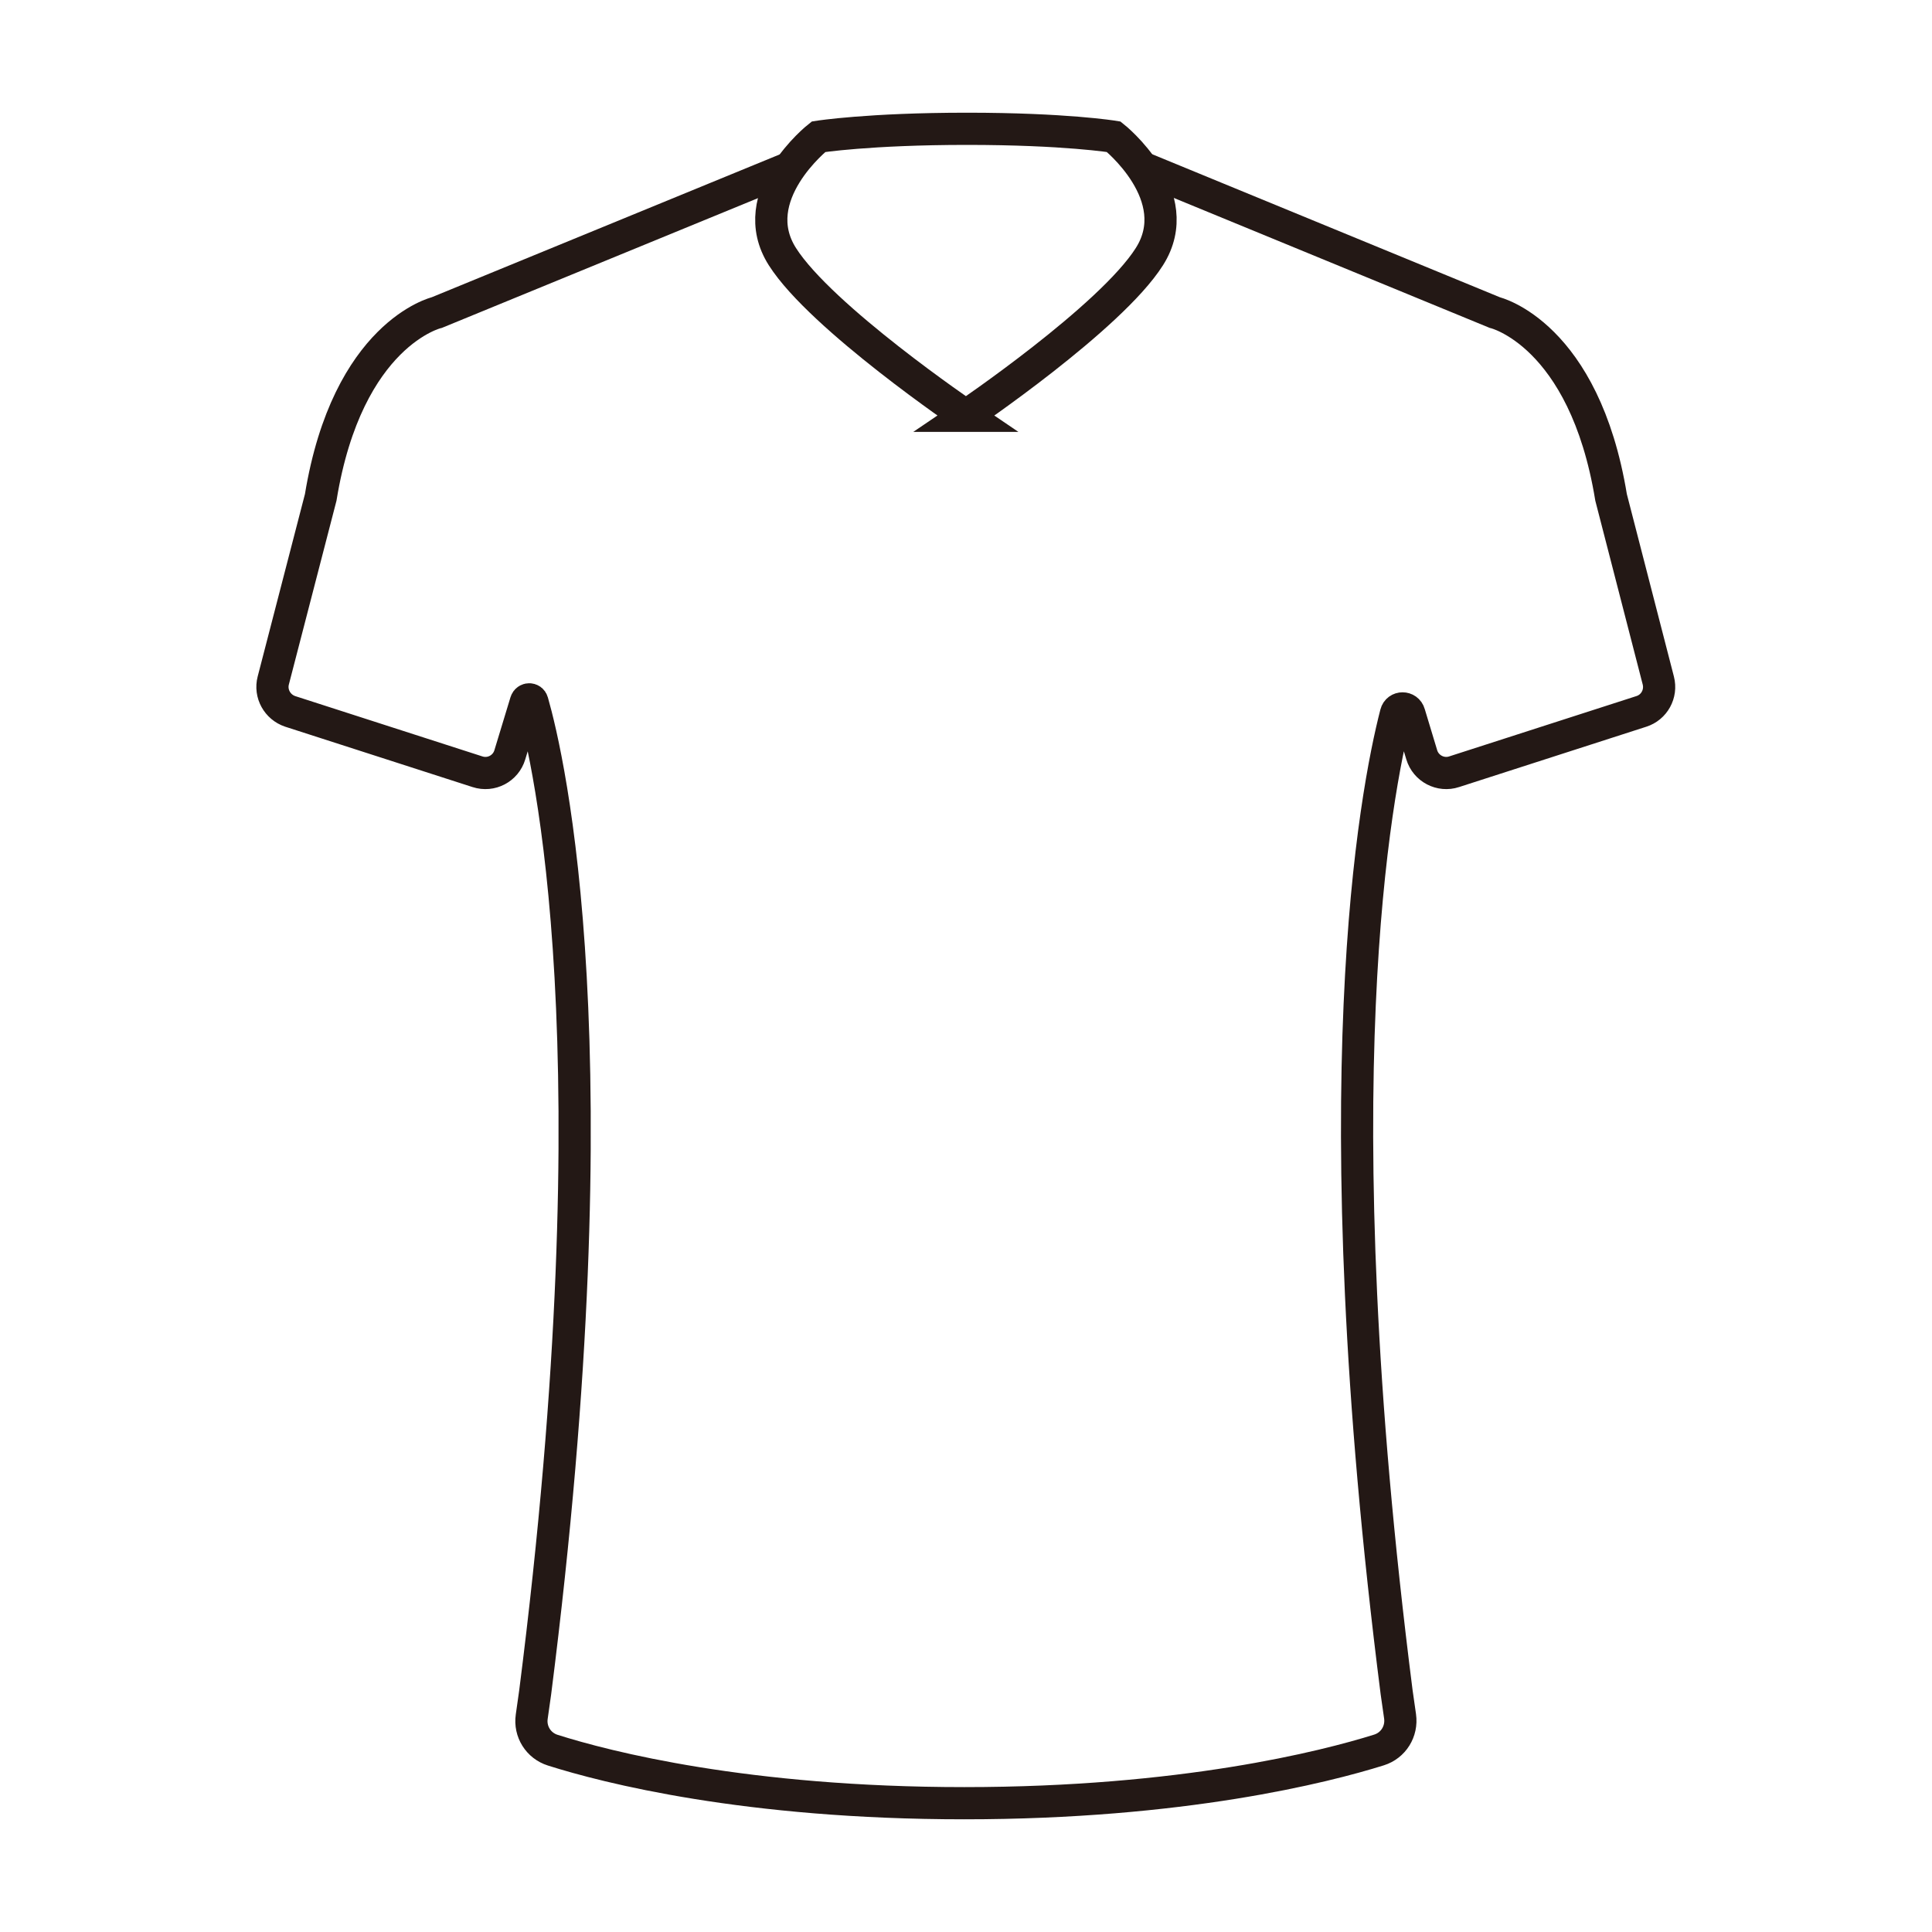 <svg viewBox="0 0 90 90" xmlns="http://www.w3.org/2000/svg" data-sanitized-data-name="レイヤー 2" data-name="レイヤー 2" id="_レイヤー_2">
  <defs>
    <style>
      .cls-1 {
        stroke-width: 0px;
      }

      .cls-1, .cls-2 {
        fill: none;
      }

      .cls-2 {
        stroke: #231815;
        stroke-miterlimit: 10;
        stroke-width: 1.5px;
      }
    </style>
  </defs>
  <g data-sanitized-data-name="图层 5" data-name="图层 5" id="_图层_5">
    <g>
      <g>
        <path d="M36.77,7.82l-16.42,6.74s-4.16.97-5.41,8.61l-2.21,8.53c-.16.61.19,1.24.79,1.44l8.72,2.81c.64.21,1.32-.15,1.51-.79l.75-2.47c.05-.15.26-.15.3,0,.76,2.65,3.95,16.18.13,46.15l-.16,1.13c-.1.69.31,1.35.98,1.56,2.49.79,9.01,2.47,19.17,2.47s16.8-1.69,19.32-2.48c.67-.21,1.08-.87.98-1.57l-.16-1.12c-3.6-28.26-.98-41.91-.03-45.59.08-.32.53-.32.62,0l.58,1.92c.19.64.88,1,1.51.79l8.72-2.81c.6-.19.95-.82.79-1.44l-2.2-8.53c-1.25-7.63-5.42-8.61-5.42-8.61l-16.31-6.71" class="cls-2"></path>
        <path d="M45,19.37s-6.74-4.57-8.55-7.41c-1.81-2.84,1.68-5.59,1.68-5.59,0,0,2.34-.37,6.92-.37s6.83.37,6.83.37c0,0,3.47,2.75,1.66,5.59-1.81,2.85-8.55,7.41-8.55,7.41Z" class="cls-2"></path>
      </g>
      <rect height="90" width="90" class="cls-1"></rect>
    </g>
  </g>
</svg>